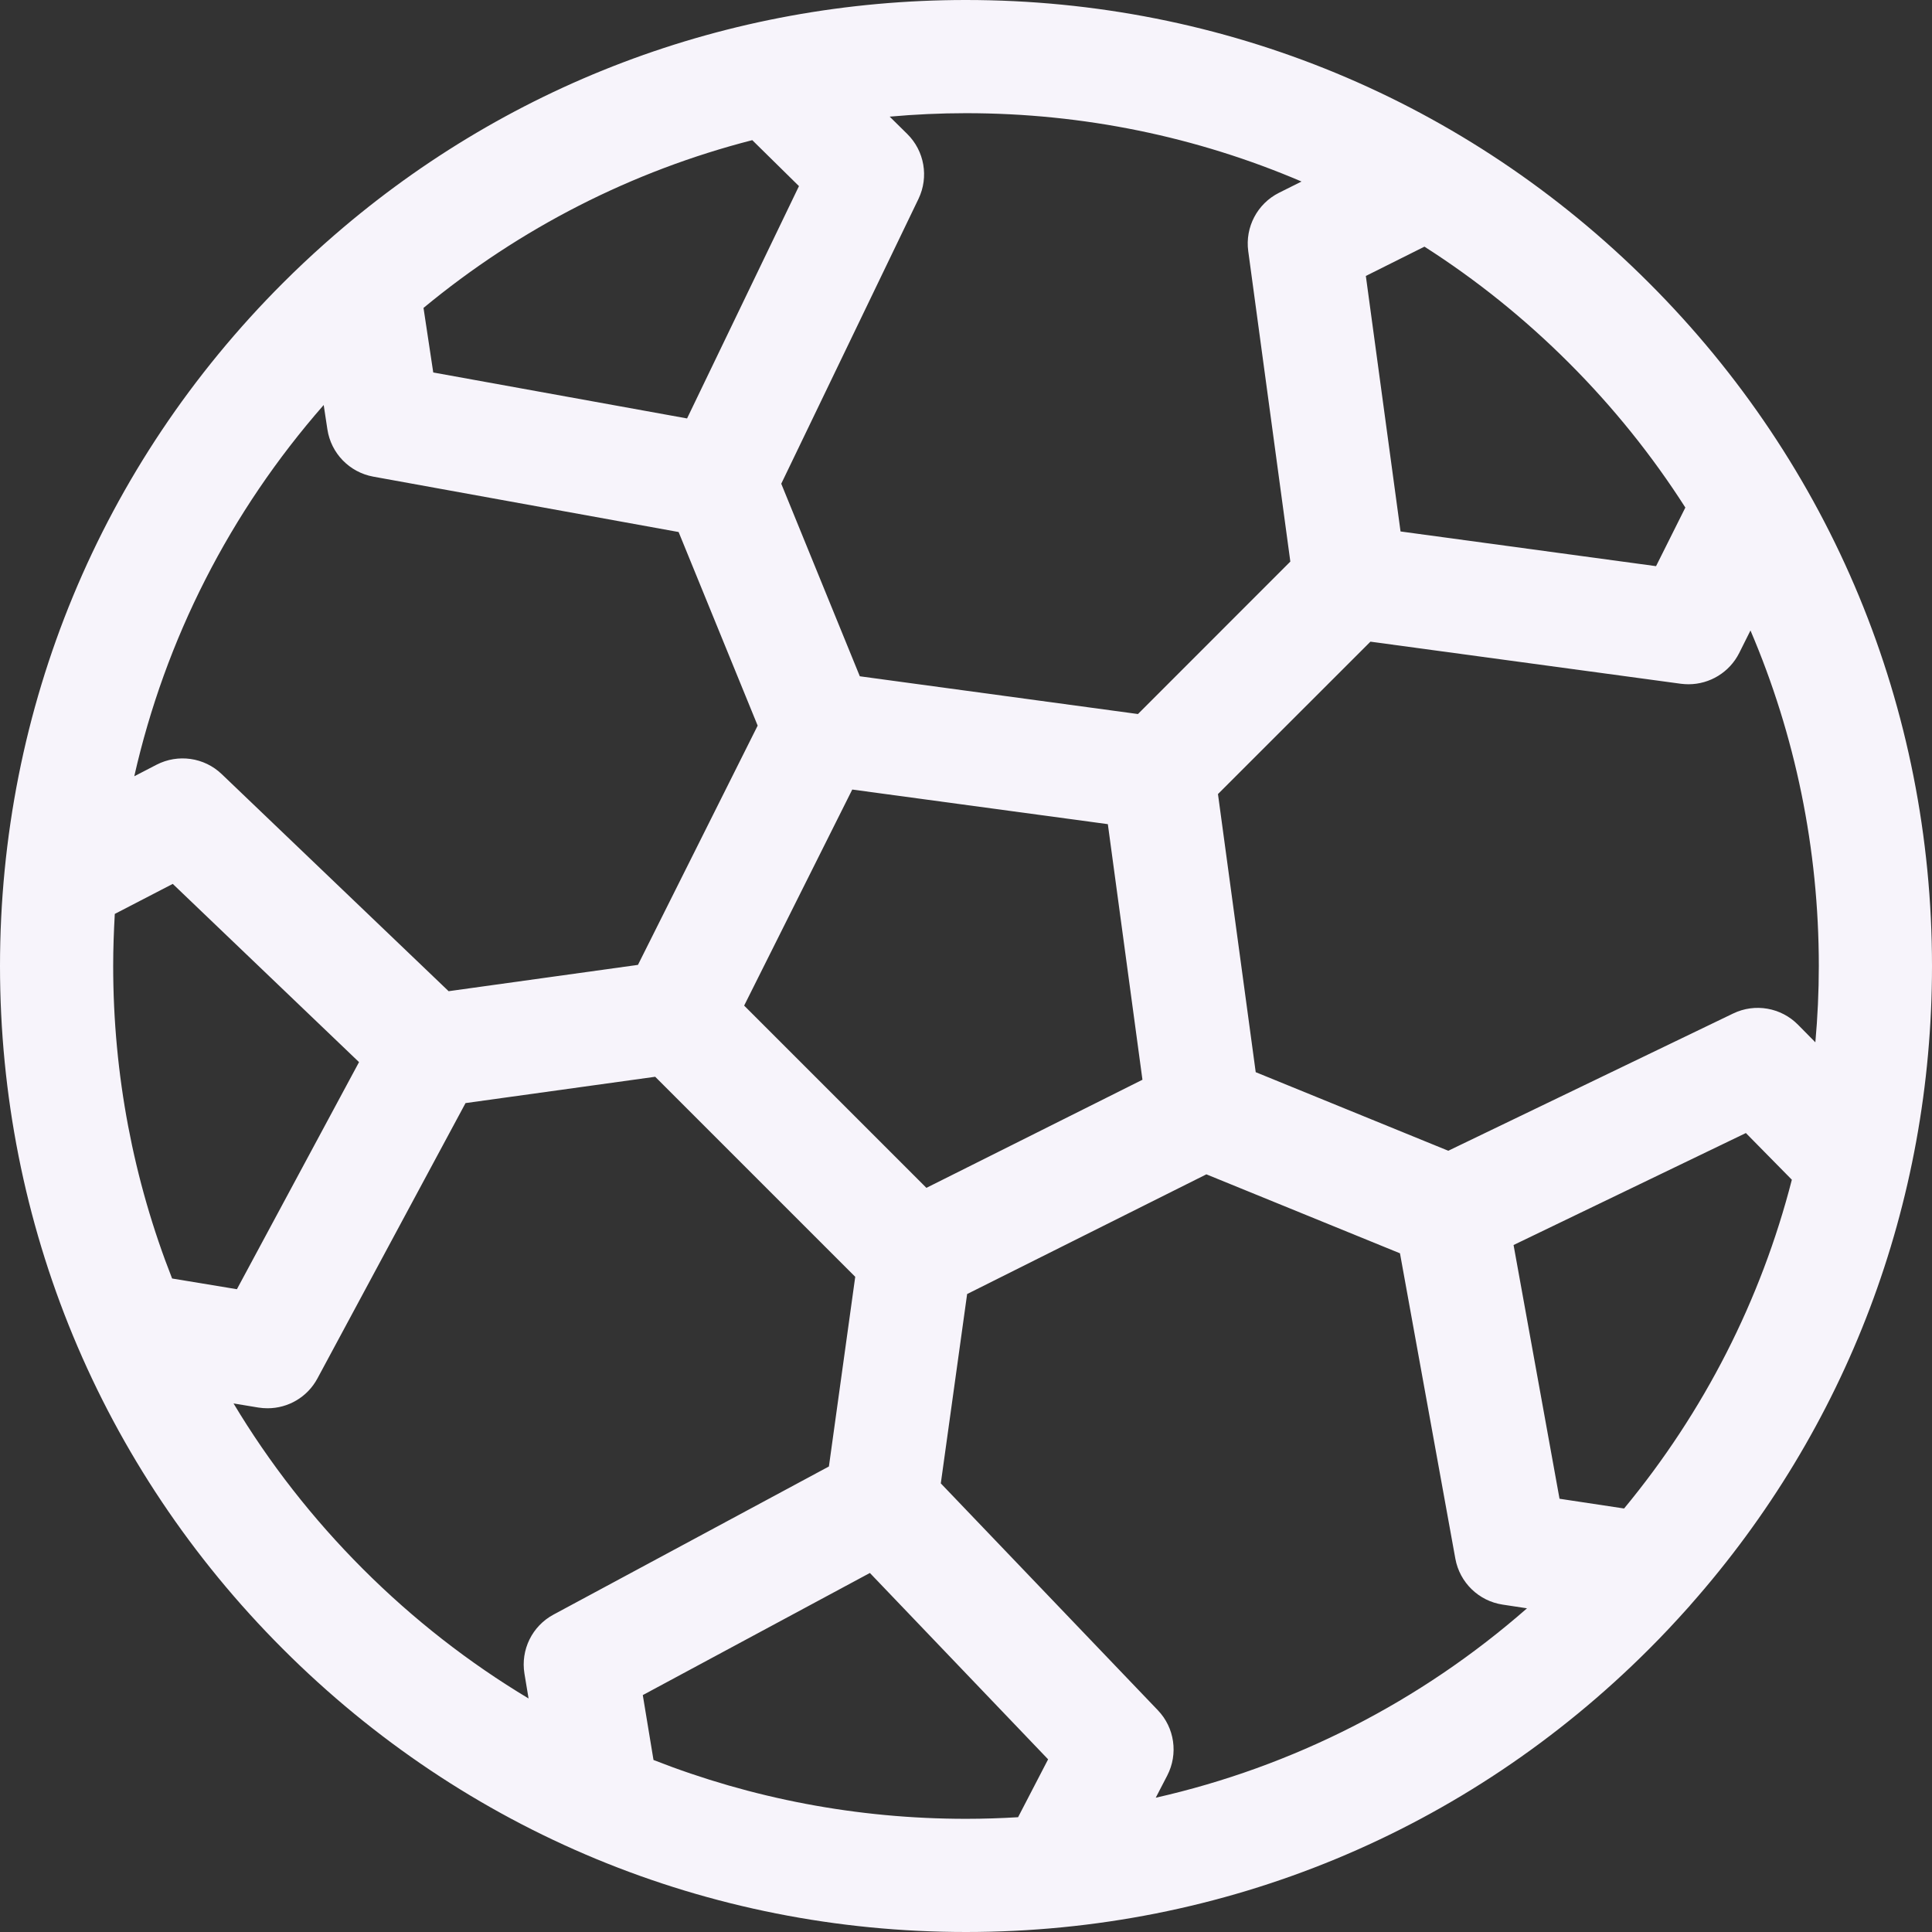 <svg width="24" height="24" viewBox="0 0 24 24" fill="none" xmlns="http://www.w3.org/2000/svg">
<rect x="0" y="0" width="24" height="24" fill="#333333" stroke="none"/>
<path d="M21.001 19.935C22.94 17.742 24 14.953 24 12C24 8.795 22.752 5.781 20.485 3.515C18.219 1.248 15.205 0 12 0C9.041 0 6.246 1.064 4.051 3.011C4.042 3.019 4.033 3.026 4.025 3.034C3.851 3.189 3.681 3.349 3.515 3.515C1.248 5.781 0 8.795 0 12C0 15.205 1.248 18.219 3.515 20.485C5.781 22.752 8.795 24 12 24C15.205 24 18.219 22.752 20.485 20.485C20.652 20.319 20.812 20.147 20.968 19.973C20.98 19.96 20.991 19.948 21.001 19.935ZM14.384 21.246L11.687 18.427L12.014 16.075L14.986 14.588L17.391 15.569L18.079 19.363C18.133 19.659 18.369 19.888 18.666 19.933L18.969 19.979C17.637 21.146 16.058 21.947 14.357 22.332L14.5 22.056C14.638 21.789 14.592 21.463 14.384 21.246V21.246ZM9.345 1.741L9.925 2.312L8.535 5.198L5.382 4.627L5.261 3.825C6.464 2.83 7.853 2.124 9.345 1.741V1.741ZM10.587 9.808L13.762 10.238L14.192 13.413L11.508 14.756L9.244 12.492L10.587 9.808ZM19.373 18.618L18.802 15.466L21.688 14.075L22.259 14.655C21.876 16.147 21.17 17.536 20.175 18.739L19.373 18.618ZM22.551 12.948L22.336 12.73C22.125 12.516 21.801 12.459 21.53 12.59L17.991 14.295L15.599 13.319L15.13 9.864L17.024 7.971L20.881 8.494C20.913 8.498 20.945 8.5 20.976 8.5C21.239 8.5 21.484 8.352 21.605 8.112L21.745 7.832C22.301 9.132 22.594 10.543 22.594 12C22.594 12.319 22.579 12.635 22.551 12.948V12.948ZM20.936 6.305L20.572 7.033L17.398 6.602L16.967 3.428L17.695 3.064C18.337 3.474 18.939 3.957 19.491 4.509C20.043 5.061 20.526 5.663 20.936 6.305ZM16.168 2.255L15.888 2.395C15.619 2.53 15.466 2.821 15.506 3.119L16.029 6.976L14.136 8.87L10.681 8.401L9.705 6.009L11.41 2.47C11.54 2.199 11.484 1.875 11.27 1.664L11.052 1.449C11.365 1.421 11.681 1.406 12 1.406C13.457 1.406 14.868 1.699 16.168 2.255V2.255ZM4.021 5.031L4.067 5.334C4.112 5.631 4.341 5.867 4.637 5.921L8.43 6.609L9.412 9.014L7.925 11.986L5.573 12.313L2.754 9.616C2.537 9.408 2.211 9.362 1.944 9.5L1.668 9.643C2.053 7.942 2.854 6.363 4.021 5.031V5.031ZM1.406 12C1.406 11.783 1.414 11.568 1.426 11.353L2.146 10.98L4.46 13.194L2.943 16.015L2.138 15.882C1.658 14.662 1.406 13.35 1.406 12V12ZM2.901 17.434L3.209 17.485C3.248 17.491 3.286 17.494 3.324 17.494C3.58 17.494 3.819 17.355 3.943 17.124L5.783 13.703L8.139 13.376L10.624 15.861L10.297 18.217L6.876 20.057C6.611 20.199 6.466 20.494 6.515 20.791L6.566 21.099C5.826 20.655 5.135 20.117 4.509 19.491C3.883 18.865 3.345 18.174 2.901 17.434V17.434ZM8.118 21.863L7.985 21.057L10.806 19.54L13.02 21.855L12.647 22.574C12.432 22.587 12.217 22.594 12 22.594C10.65 22.594 9.338 22.342 8.118 21.863V21.863Z" fill="#F7F4FB"/>
</svg>